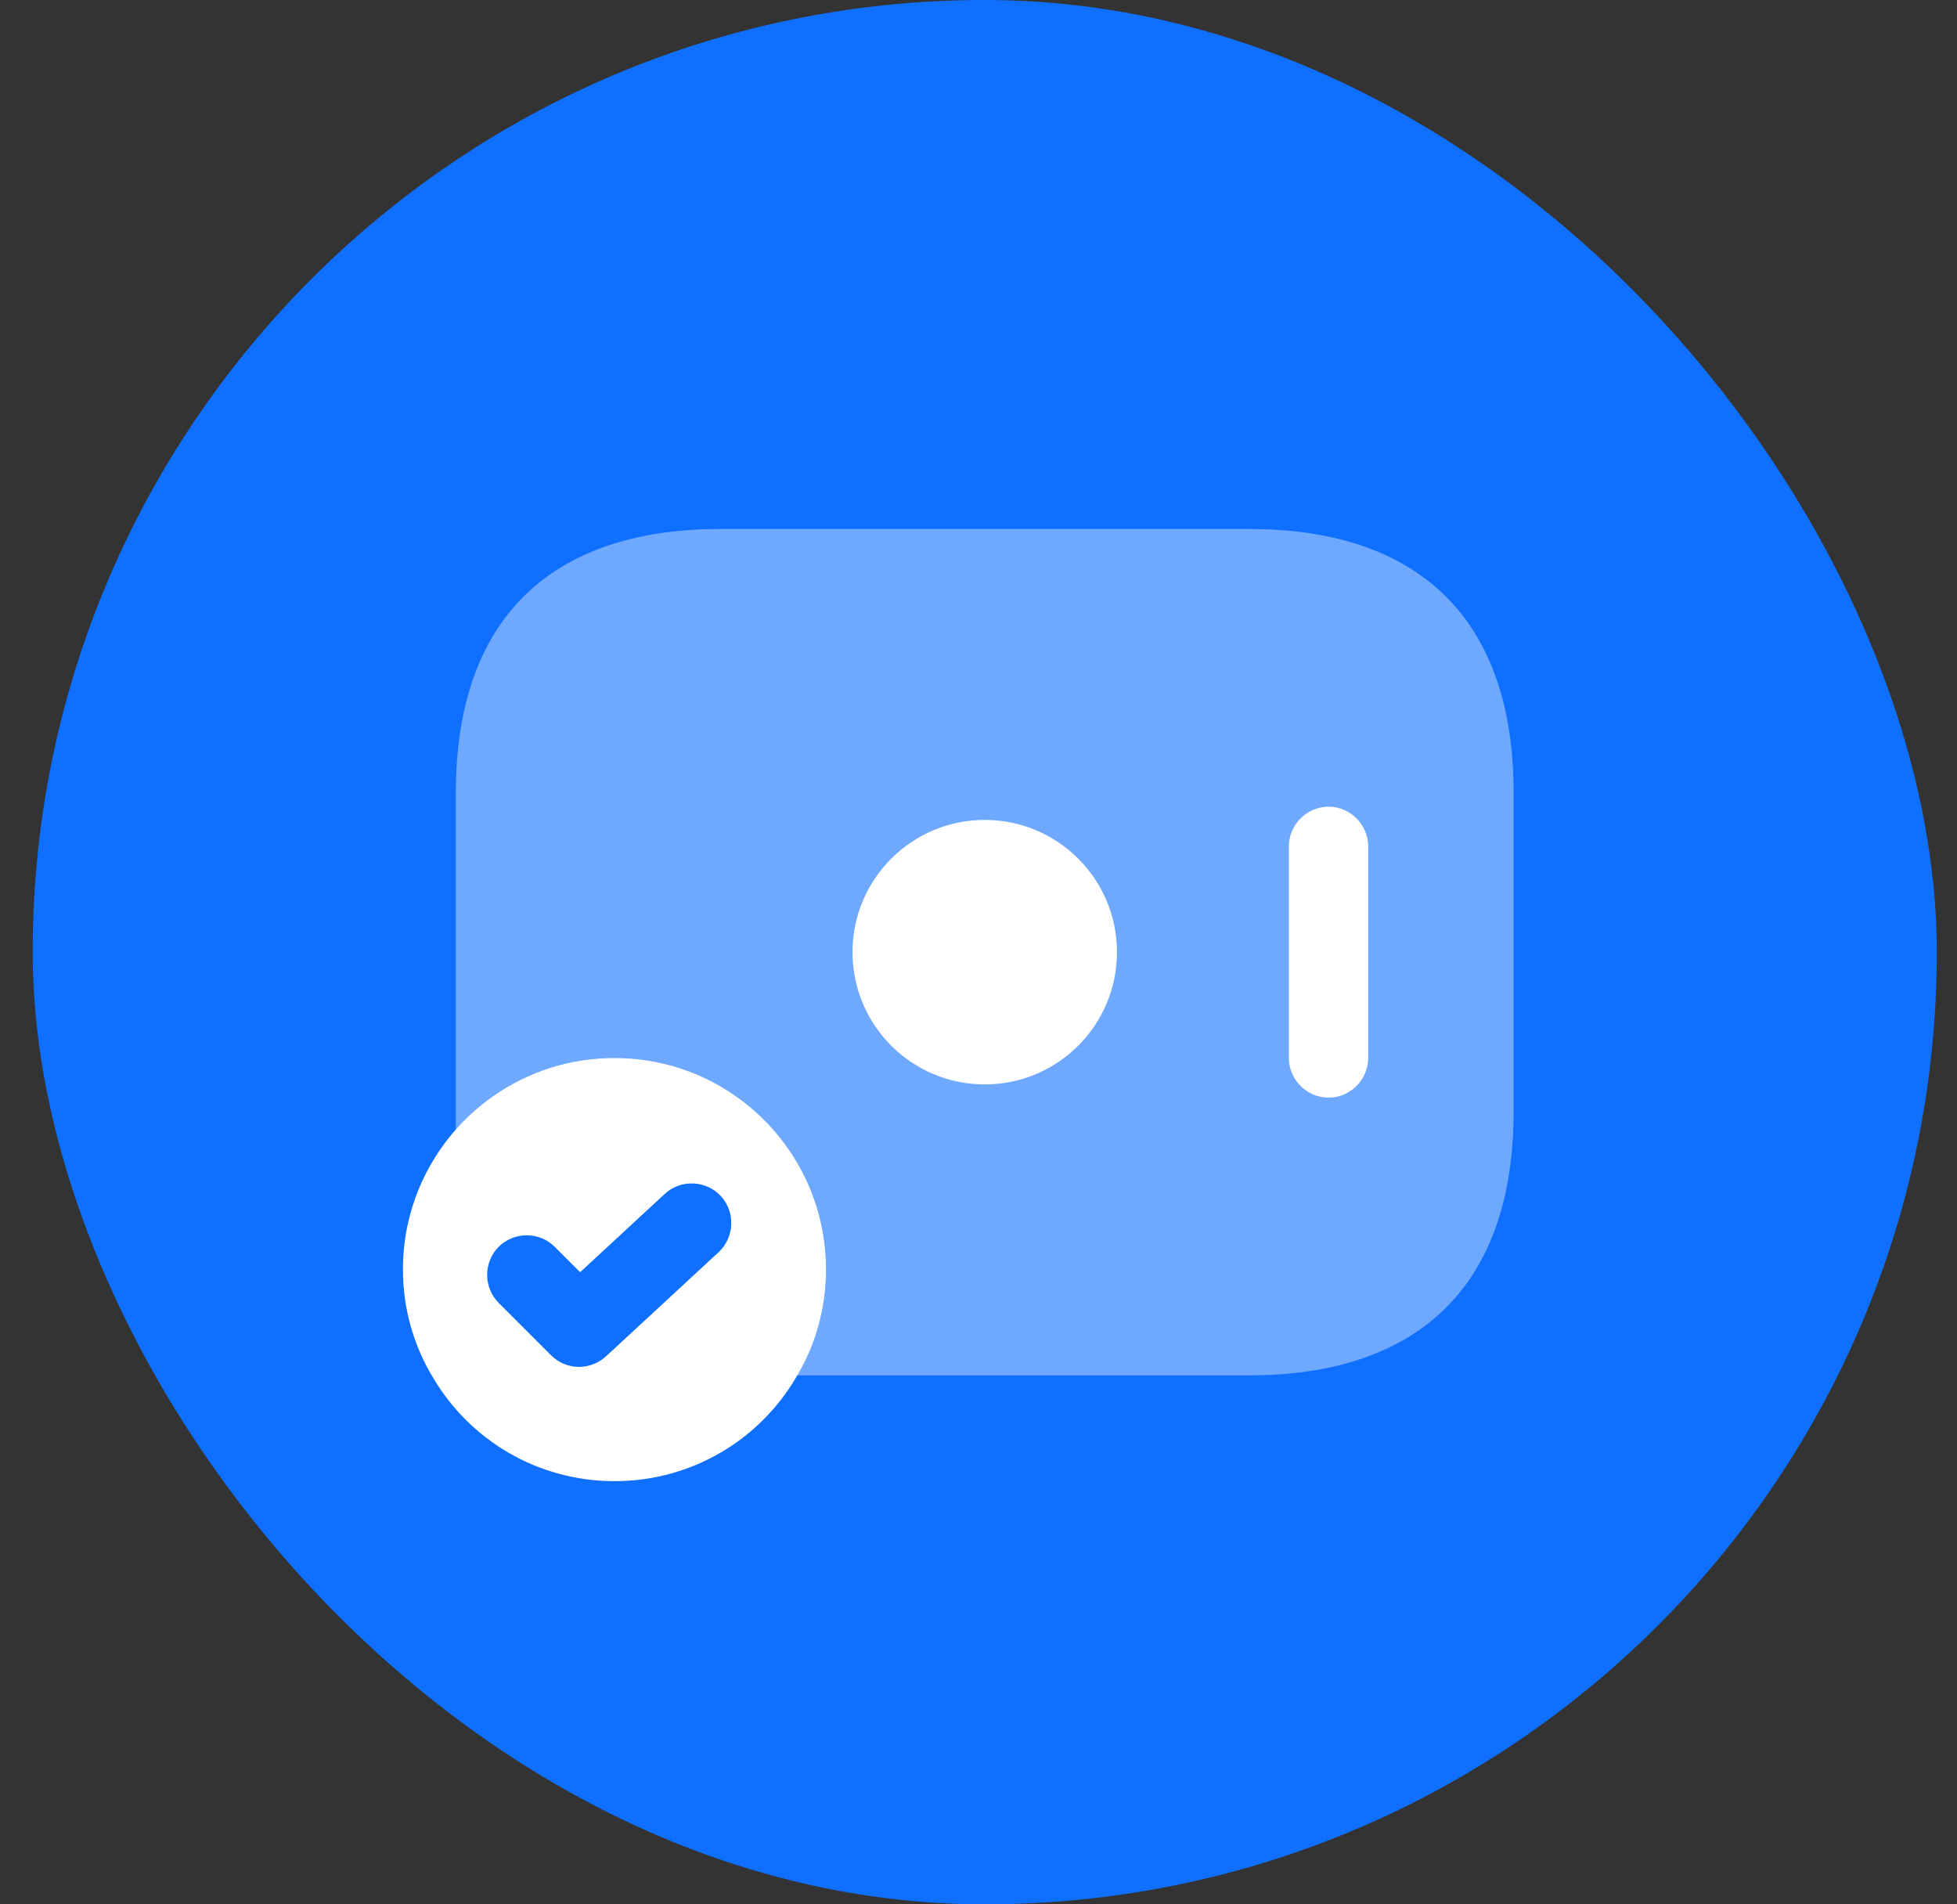 <?xml version="1.0" encoding="UTF-8"?>
<svg xmlns="http://www.w3.org/2000/svg" width="37" height="36" viewBox="0 0 37 36" fill="none">
  <rect x="0" y="0" width="37" height="36" fill="#333333" stroke="none"/>
  <rect x="0.618" width="36" height="36" rx="18" fill="#0F70FF"></rect>
  <path opacity="0.4" d="M28.618 15V21C28.618 24.5 26.618 26 23.618 26H15.068C15.418 25.41 15.618 24.73 15.618 24C15.618 21.79 13.828 20 11.618 20C10.418 20 9.348 20.53 8.618 21.36V15C8.618 11.5 10.618 10 13.618 10H23.618C26.618 10 28.618 11.5 28.618 15Z" fill="white"></path>
  <path d="M18.618 20.5C19.998 20.5 21.118 19.381 21.118 18C21.118 16.619 19.998 15.5 18.618 15.5C17.237 15.5 16.118 16.619 16.118 18C16.118 19.381 17.237 20.5 18.618 20.5Z" fill="white"></path>
  <path d="M25.118 20.75C24.708 20.75 24.368 20.41 24.368 20V16C24.368 15.59 24.708 15.25 25.118 15.25C25.528 15.25 25.868 15.59 25.868 16V20C25.868 20.41 25.528 20.75 25.118 20.75Z" fill="white"></path>
  <path d="M11.618 20C9.408 20 7.618 21.79 7.618 24C7.618 24.75 7.828 25.46 8.198 26.06C8.888 27.22 10.158 28 11.618 28C13.078 28 14.348 27.22 15.038 26.06C15.408 25.46 15.618 24.75 15.618 24C15.618 21.79 13.828 20 11.618 20ZM13.588 23.67L11.458 25.64C11.318 25.77 11.128 25.84 10.948 25.84C10.758 25.84 10.568 25.77 10.418 25.62L9.428 24.63C9.138 24.34 9.138 23.86 9.428 23.57C9.718 23.28 10.198 23.28 10.488 23.57L10.968 24.05L12.568 22.57C12.868 22.29 13.348 22.31 13.628 22.61C13.908 22.91 13.888 23.39 13.588 23.67Z" fill="white"></path>
</svg>
